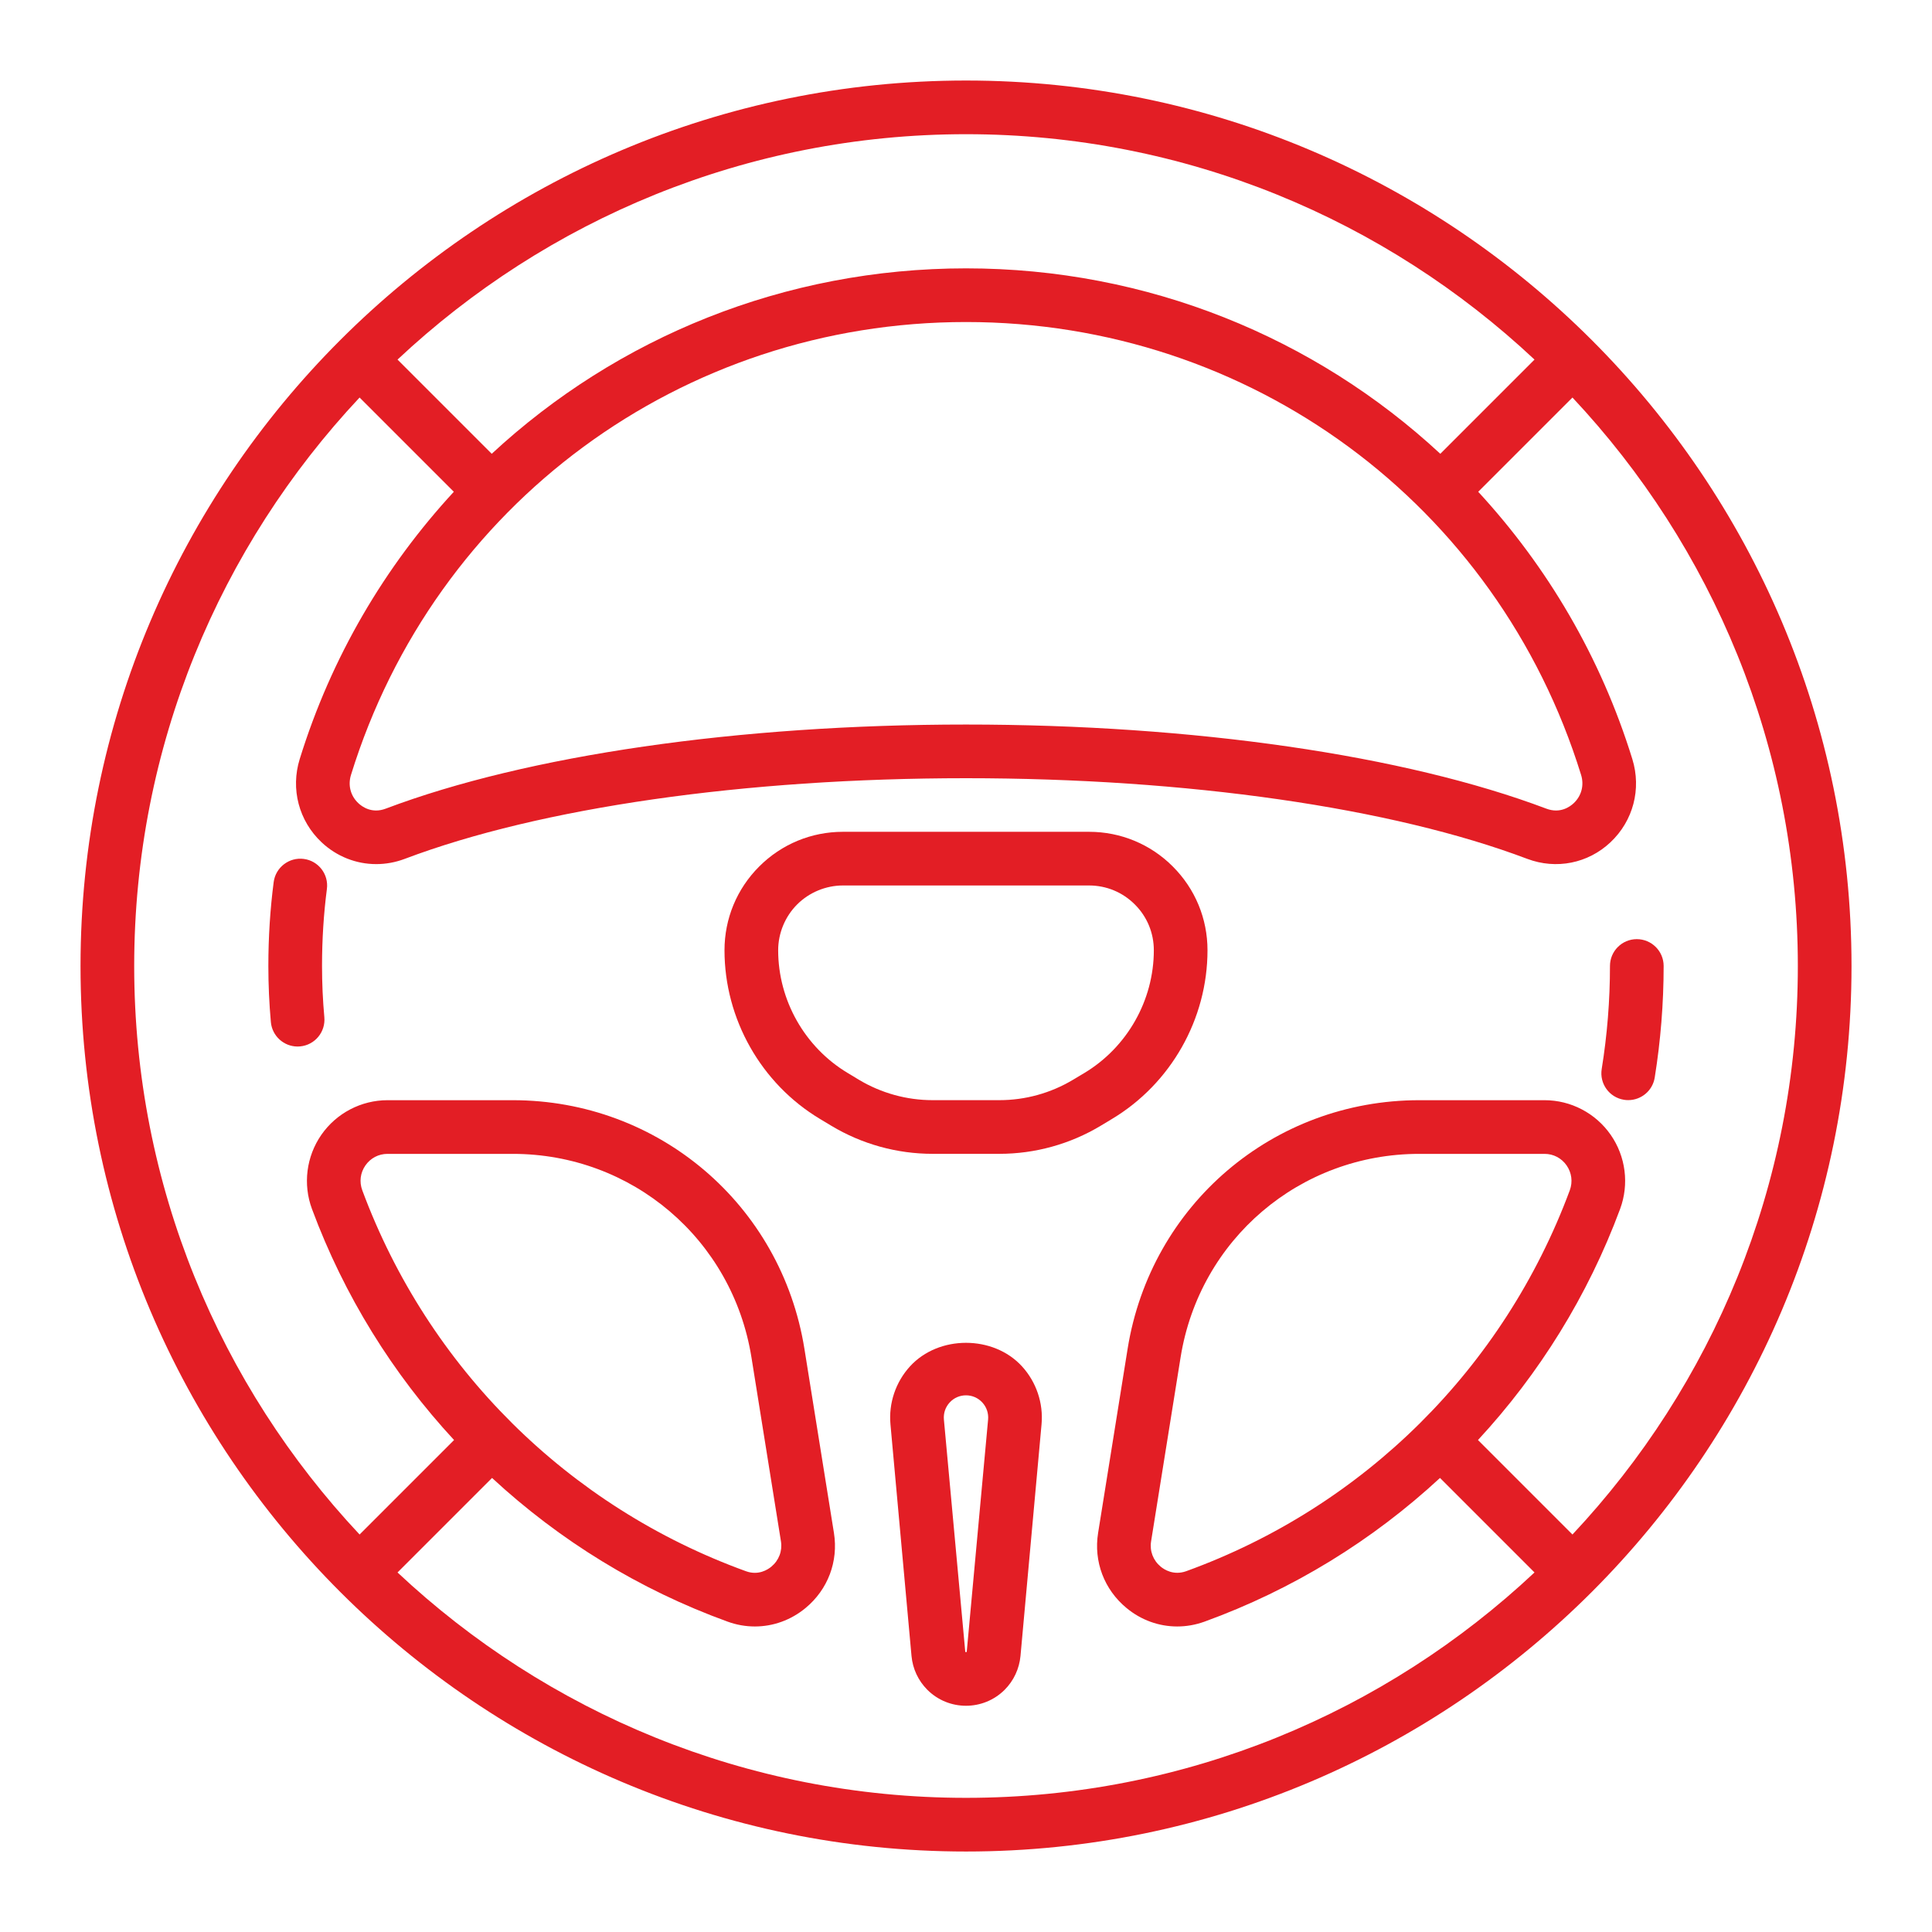 <svg width="50" height="50" viewBox="0 0 50 50" fill="none" xmlns="http://www.w3.org/2000/svg">
<path d="M25.001 2.084C12.364 2.084 2.084 12.364 2.084 25.001C2.084 37.637 12.364 47.917 25.001 47.917C37.637 47.917 47.917 37.637 47.917 25.001C47.917 12.364 37.637 2.084 25.001 2.084ZM39.713 9.306L37.275 11.744C34.025 8.73 29.697 6.945 25.001 6.945C20.304 6.945 15.976 8.73 12.726 11.744L10.288 9.306C14.14 5.693 19.315 3.473 25.001 3.473C30.687 3.473 35.861 5.693 39.713 9.306ZM25.001 8.334C32.353 8.334 38.75 13.045 40.919 20.056C41.001 20.324 40.929 20.597 40.727 20.787C40.634 20.875 40.38 21.064 40.019 20.928C36.357 19.544 30.882 18.751 25.001 18.751C19.119 18.751 13.644 19.544 9.982 20.928C9.624 21.064 9.368 20.875 9.275 20.787C9.072 20.597 9.001 20.324 9.083 20.056C11.252 13.045 17.648 8.334 25.001 8.334ZM40.695 39.713L38.25 37.268C39.835 35.556 41.094 33.535 41.928 31.289C42.166 30.648 42.075 29.93 41.684 29.368C41.294 28.808 40.654 28.473 39.973 28.473H36.73C32.956 28.473 29.782 31.178 29.183 34.905L28.419 39.671C28.3 40.41 28.575 41.137 29.154 41.615C29.534 41.93 29.995 42.093 30.466 42.093C30.701 42.093 30.939 42.052 31.17 41.969C33.461 41.138 35.524 39.863 37.267 38.249L39.713 40.695C35.861 44.309 30.687 46.528 25.001 46.528C19.315 46.528 14.14 44.309 10.288 40.695L12.734 38.249C14.478 39.863 16.54 41.138 18.831 41.968C19.062 42.052 19.3 42.093 19.536 42.093C20.006 42.093 20.467 41.93 20.848 41.615C21.426 41.137 21.701 40.41 21.582 39.671L20.818 34.905C20.219 31.178 17.045 28.473 13.271 28.473H10.029C9.347 28.473 8.707 28.808 8.317 29.368C7.927 29.93 7.836 30.648 8.074 31.289C8.908 33.535 10.166 35.556 11.751 37.268L9.306 39.713C5.693 35.861 3.473 30.687 3.473 25.001C3.473 19.315 5.693 14.14 9.306 10.288L11.745 12.727C9.962 14.66 8.576 16.997 7.756 19.646C7.517 20.42 7.734 21.245 8.323 21.799C8.716 22.168 9.22 22.363 9.736 22.363C9.983 22.363 10.232 22.319 10.473 22.228C13.985 20.9 19.28 20.14 25.001 20.14C30.722 20.14 36.017 20.9 39.528 22.228C40.276 22.509 41.098 22.345 41.678 21.799C42.267 21.245 42.484 20.421 42.245 19.646C41.426 16.997 40.039 14.66 38.256 12.727L40.695 10.288C44.309 14.14 46.528 19.315 46.528 25.001C46.528 30.687 44.309 35.861 40.695 39.713ZM30.697 40.663C30.371 40.779 30.128 40.619 30.039 40.545C29.843 40.383 29.75 40.139 29.79 39.891L30.554 35.125C31.044 32.075 33.642 29.862 36.73 29.862H39.973C40.203 29.862 40.411 29.971 40.544 30.161C40.676 30.352 40.706 30.587 40.626 30.805C38.919 35.402 35.3 38.995 30.697 40.663ZM9.376 30.805C9.295 30.587 9.324 30.352 9.457 30.161C9.59 29.971 9.798 29.862 10.029 29.862H13.271C16.359 29.862 18.956 32.075 19.447 35.125L20.211 39.891C20.251 40.139 20.158 40.383 19.962 40.545C19.873 40.62 19.628 40.781 19.305 40.663C14.702 38.995 11.083 35.402 9.376 30.805Z" fill="#E31E25"/>
<path d="M7.862 22.229C7.484 22.179 7.133 22.447 7.083 22.827C6.992 23.524 6.945 24.255 6.945 25C6.945 25.484 6.967 25.972 7.01 26.452C7.043 26.812 7.346 27.084 7.701 27.084C7.722 27.084 7.743 27.083 7.765 27.081C8.147 27.047 8.428 26.709 8.394 26.327C8.354 25.889 8.334 25.443 8.334 25C8.334 24.316 8.377 23.645 8.46 23.007C8.51 22.627 8.242 22.278 7.862 22.229Z" fill="#E31E25"/>
<path d="M42.36 24.305C41.977 24.305 41.666 24.616 41.666 24.999C41.666 25.892 41.594 26.789 41.452 27.666C41.391 28.045 41.648 28.401 42.027 28.462C42.065 28.469 42.102 28.471 42.139 28.471C42.474 28.471 42.769 28.229 42.824 27.888C42.977 26.937 43.055 25.965 43.055 24.999C43.055 24.616 42.744 24.305 42.36 24.305Z" fill="#E31E25"/>
<path d="M23.551 35.361C23.18 35.767 22.995 36.315 23.045 36.862L23.59 42.858C23.62 43.187 23.765 43.497 23.999 43.731C24.275 44.007 24.637 44.145 25 44.145C25.362 44.145 25.725 44.007 26.001 43.731C26.234 43.498 26.379 43.188 26.41 42.858L26.955 36.862C27.005 36.314 26.82 35.767 26.449 35.361C25.707 34.549 24.293 34.549 23.551 35.361ZM25.019 42.749C25.008 42.76 24.992 42.76 24.981 42.749L24.428 36.737C24.414 36.574 24.466 36.418 24.576 36.298C24.686 36.177 24.837 36.111 25 36.111C25.163 36.111 25.313 36.177 25.424 36.298C25.534 36.419 25.586 36.575 25.572 36.737L25.019 42.749Z" fill="#E31E25"/>
<path d="M28.185 21.527H21.815C20.997 21.527 20.227 21.846 19.648 22.425C19.069 23.004 18.75 23.774 18.75 24.593C18.75 26.371 19.697 28.045 21.222 28.959L21.515 29.135C22.306 29.61 23.212 29.861 24.135 29.861H25.865C26.788 29.861 27.694 29.61 28.485 29.135L28.777 28.959C30.303 28.045 31.25 26.372 31.25 24.593C31.25 23.773 30.931 23.004 30.352 22.425C29.773 21.846 29.003 21.527 28.185 21.527ZM28.063 27.769L27.77 27.944C27.195 28.289 26.536 28.472 25.865 28.472H24.135C23.464 28.472 22.805 28.289 22.23 27.945L21.937 27.768C20.828 27.103 20.139 25.886 20.139 24.593C20.139 24.151 20.318 23.719 20.63 23.407C20.942 23.095 21.374 22.916 21.815 22.916H28.185C28.632 22.916 29.053 23.09 29.37 23.408C29.687 23.724 29.861 24.145 29.861 24.593C29.861 25.886 29.172 27.103 28.063 27.769Z" fill="#E31E25"/>
</svg>
